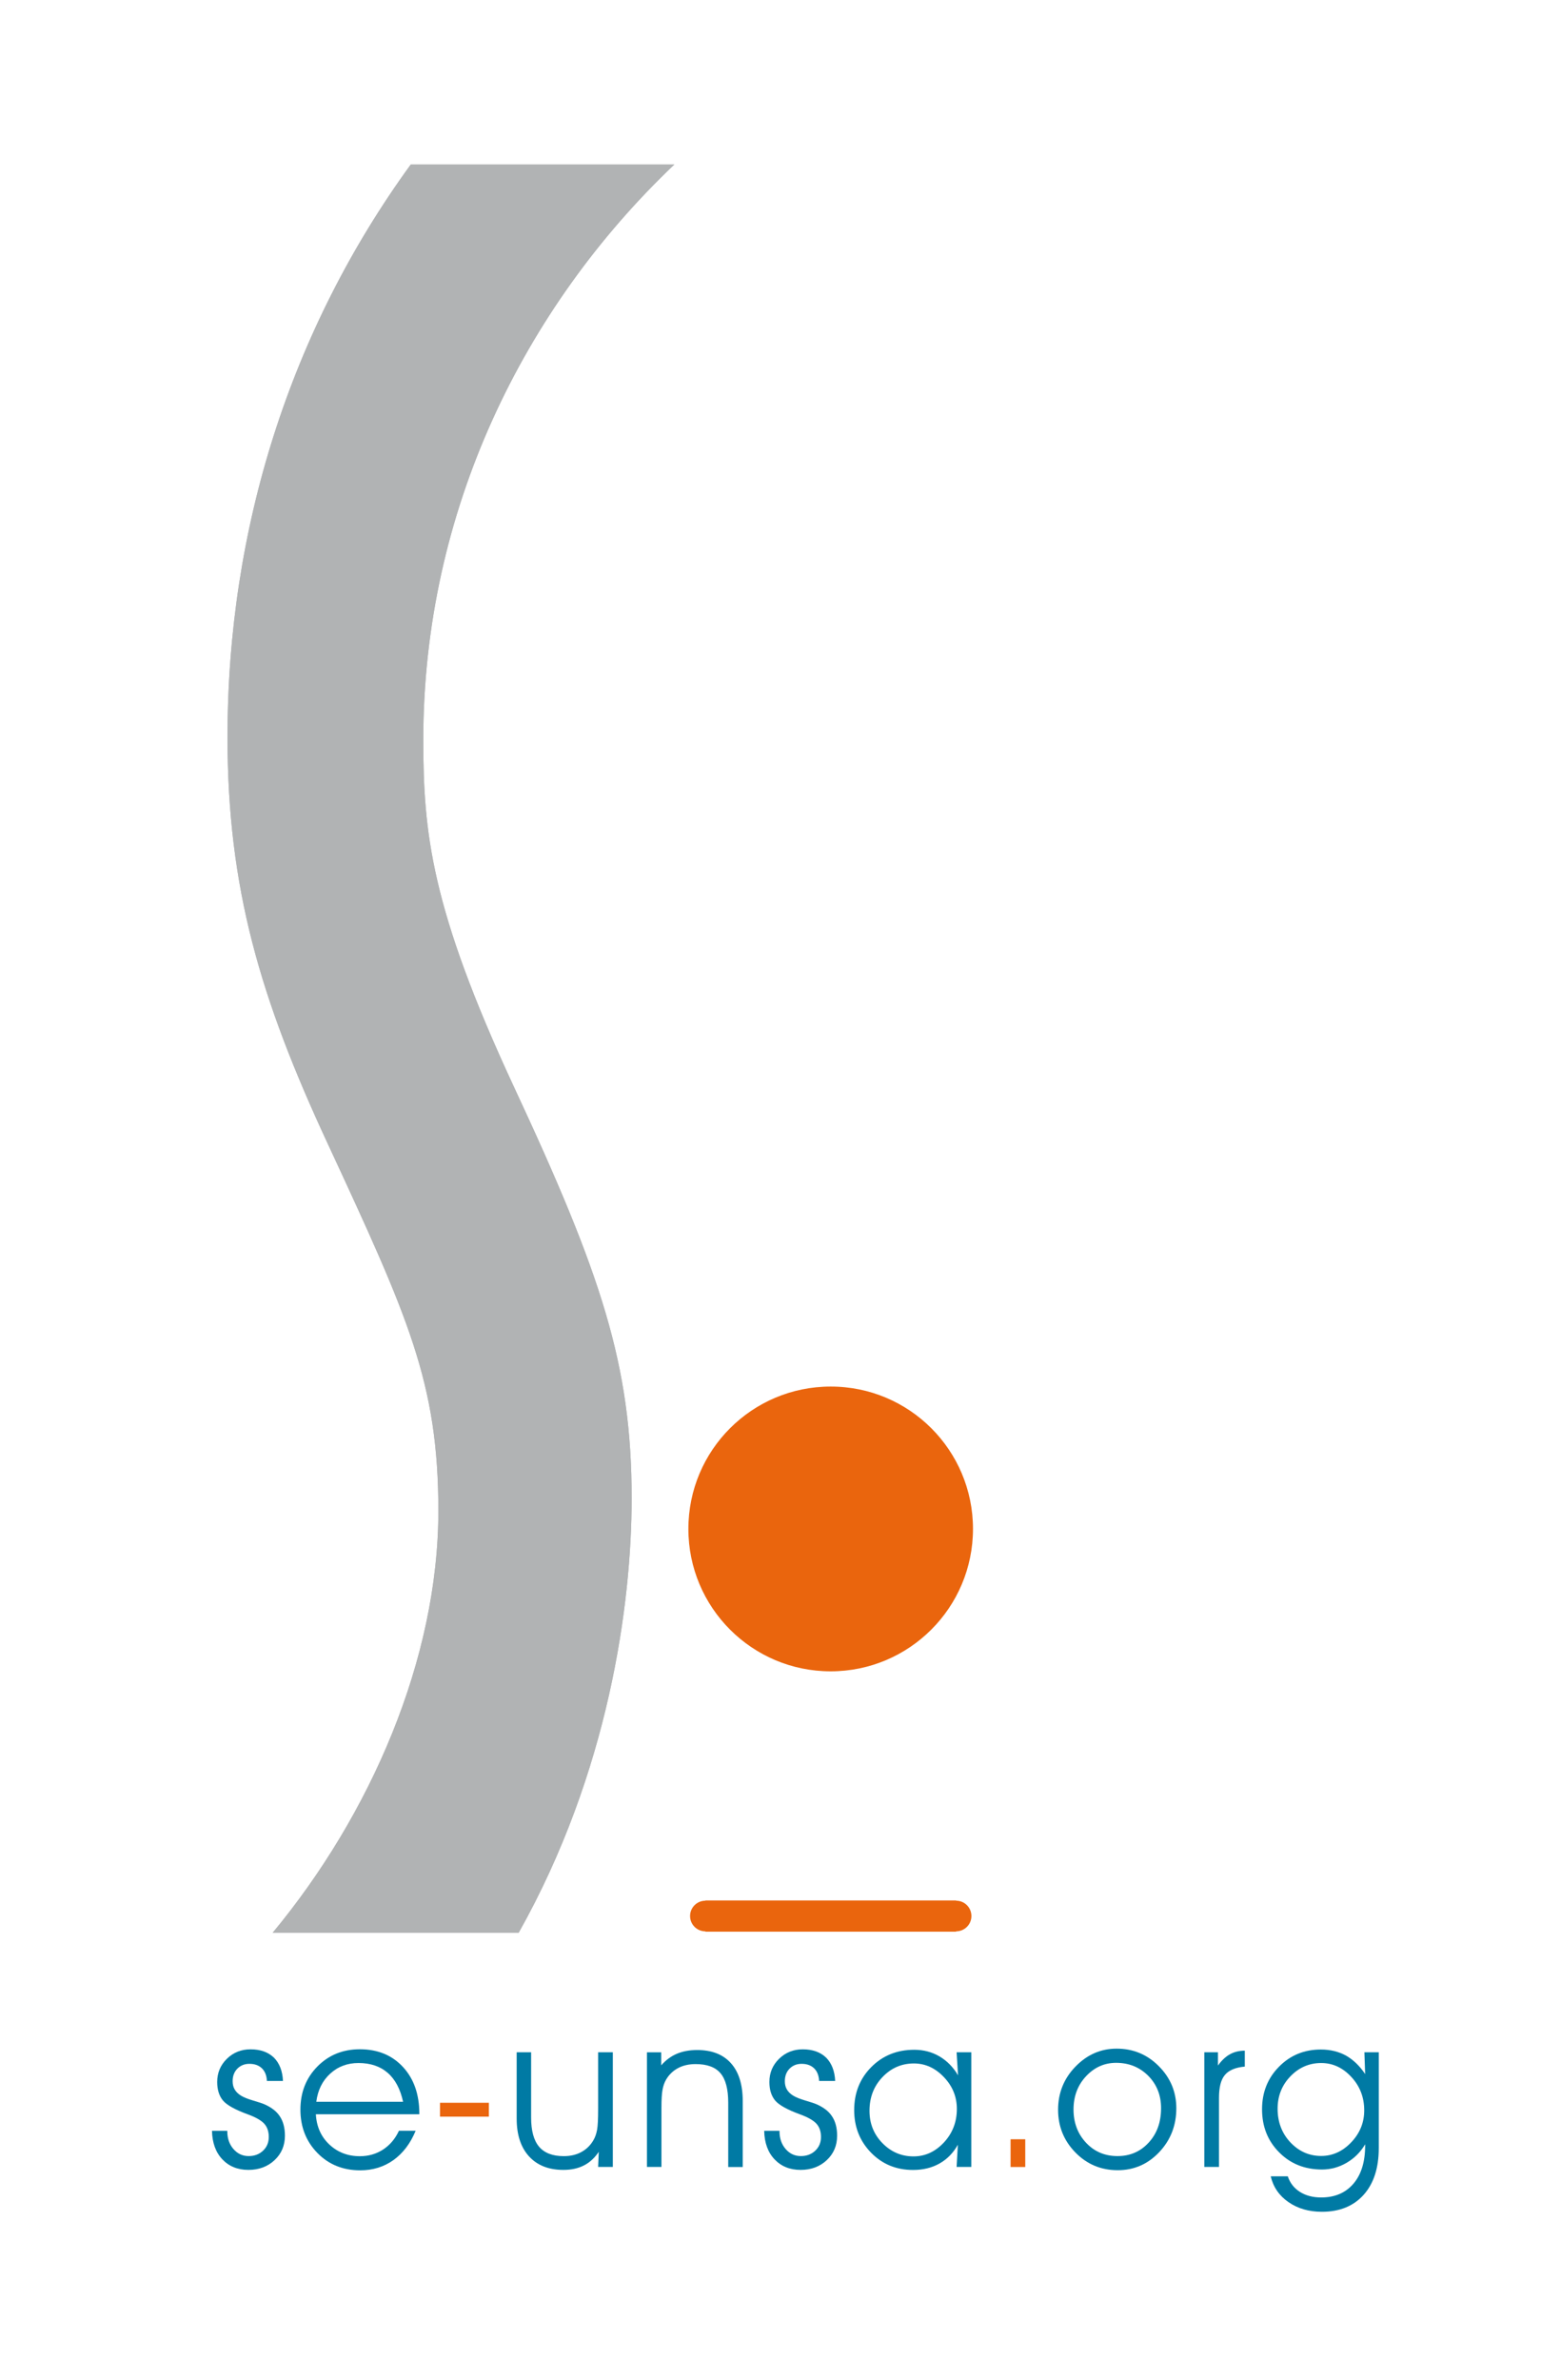 <?xml version="1.0" encoding="utf-8"?>
<!-- Generator: Adobe Illustrator 24.0.2, SVG Export Plug-In . SVG Version: 6.00 Build 0)  -->
<svg version="1.1" id="Calque_1" xmlns="http://www.w3.org/2000/svg" xmlns:xlink="http://www.w3.org/1999/xlink" x="0px" y="0px"
	 viewBox="0 0 245.55 379.02" style="enable-background:new 0 0 245.55 379.02;" xml:space="preserve">
<style type="text/css">
	.st0{fill:#EA650D;}
	.st1{fill:#007AA4;}
	.st2{fill:#B1B3B4;}
</style>
<g>
	<path class="st0" d="M152.36,302.7v-0.04H112.4v0.04c-1.35,0-2.44,1.09-2.44,2.44c0,1.35,1.09,2.44,2.44,2.44v0.05h39.95v-0.05
		c1.35,0,2.44-1.09,2.44-2.44C154.79,303.79,153.7,302.7,152.36,302.7z"/>
	<g>
		<path class="st1" d="M45.09,331.41h-2.56c-0.04-0.87-0.31-1.55-0.8-2.02c-0.49-0.47-1.15-0.71-1.99-0.71
			c-0.78,0-1.41,0.26-1.92,0.77c-0.5,0.51-0.75,1.18-0.75,1.98c0,0.51,0.1,0.95,0.32,1.32c0.21,0.37,0.54,0.7,1,0.99
			c0.45,0.28,1.11,0.54,1.96,0.79c0.85,0.25,1.43,0.44,1.73,0.57c1.14,0.49,1.98,1.13,2.51,1.94c0.54,0.81,0.81,1.84,0.81,3.09
			c0,1.56-0.55,2.86-1.65,3.89c-1.1,1.03-2.49,1.55-4.16,1.55c-1.72,0-3.1-0.56-4.16-1.68c-1.06-1.12-1.61-2.64-1.65-4.54h2.44v0.07
			c0,1.14,0.33,2.08,0.98,2.83c0.65,0.75,1.46,1.12,2.42,1.12c0.93,0,1.7-0.29,2.3-0.86c0.6-0.57,0.91-1.3,0.91-2.18
			c0-0.87-0.24-1.58-0.72-2.11c-0.48-0.53-1.35-1.03-2.61-1.49c-2.06-0.75-3.39-1.5-3.99-2.23c-0.6-0.74-0.9-1.71-0.9-2.93
			c0-1.45,0.51-2.68,1.54-3.69c1.03-1.01,2.29-1.51,3.77-1.51c1.57,0,2.81,0.44,3.73,1.32C44.53,328.58,45.02,329.82,45.09,331.41z"
			/>
		<path class="st1" d="M66.82,336.71H50.33c0.11,1.96,0.82,3.56,2.14,4.81c1.32,1.24,2.94,1.87,4.86,1.87
			c1.38,0,2.62-0.35,3.71-1.06c1.09-0.71,1.93-1.7,2.53-2.99h2.66c-0.84,2.03-2.02,3.58-3.54,4.67c-1.52,1.08-3.28,1.63-5.29,1.63
			c-2.75,0-5.02-0.92-6.82-2.76c-1.8-1.84-2.71-4.14-2.71-6.91c0-2.75,0.9-5.03,2.7-6.86c1.8-1.83,4.05-2.75,6.77-2.75
			c2.84,0,5.13,0.94,6.87,2.82c1.74,1.88,2.61,4.37,2.61,7.47V336.71z M64.23,334.73c-0.44-2.04-1.26-3.58-2.46-4.62
			c-1.2-1.04-2.75-1.56-4.65-1.56c-1.76,0-3.26,0.56-4.5,1.69c-1.24,1.13-1.98,2.62-2.22,4.48H64.23z"/>
		<path class="st0" d="M70.11,334.88h7.79v2.21h-7.79V334.88z"/>
		<path class="st1" d="M82.32,326.84h2.31v10.38c0,2.1,0.42,3.66,1.27,4.66c0.85,1,2.16,1.5,3.93,1.5c1.05,0,1.98-0.21,2.78-0.64
			c0.8-0.43,1.44-1.04,1.92-1.85c0.29-0.48,0.49-1.04,0.61-1.69c0.12-0.65,0.17-1.77,0.17-3.38v-8.98h2.34v18.26h-2.34l0.1-2.41
			c-0.65,0.97-1.44,1.7-2.37,2.17c-0.93,0.48-2.02,0.71-3.27,0.71c-2.34,0-4.16-0.72-5.47-2.15c-1.31-1.43-1.97-3.44-1.97-6.02
			V326.84z"/>
		<path class="st1" d="M118.35,334.63v10.48h-2.31v-10.23c0-2.17-0.41-3.74-1.24-4.71c-0.82-0.97-2.14-1.45-3.96-1.45
			c-1.06,0-2,0.21-2.8,0.64c-0.8,0.43-1.44,1.04-1.9,1.83c-0.27,0.46-0.46,1-0.57,1.62c-0.12,0.61-0.17,1.58-0.17,2.91v0.5v8.88
			h-2.31v-18.26h2.27v2.08c0.72-0.83,1.55-1.44,2.48-1.84c0.94-0.4,2.02-0.6,3.26-0.6c2.33,0,4.12,0.7,5.37,2.1
			C117.73,329.98,118.35,332,118.35,334.63z"/>
		<path class="st1" d="M133.08,331.41h-2.56c-0.04-0.87-0.31-1.55-0.8-2.02c-0.49-0.47-1.15-0.71-1.99-0.71
			c-0.78,0-1.41,0.26-1.92,0.77c-0.5,0.51-0.75,1.18-0.75,1.98c0,0.51,0.1,0.95,0.32,1.32c0.21,0.37,0.54,0.7,1,0.99
			c0.45,0.28,1.11,0.54,1.96,0.79c0.85,0.25,1.43,0.44,1.73,0.57c1.14,0.49,1.98,1.13,2.51,1.94c0.54,0.81,0.81,1.84,0.81,3.09
			c0,1.56-0.55,2.86-1.65,3.89c-1.1,1.03-2.49,1.55-4.16,1.55c-1.72,0-3.1-0.56-4.16-1.68c-1.06-1.12-1.61-2.64-1.65-4.54h2.44v0.07
			c0,1.14,0.33,2.08,0.98,2.83c0.65,0.75,1.46,1.12,2.42,1.12c0.93,0,1.7-0.29,2.3-0.86c0.6-0.57,0.91-1.3,0.91-2.18
			c0-0.87-0.24-1.58-0.72-2.11c-0.48-0.53-1.35-1.03-2.61-1.49c-2.06-0.75-3.39-1.5-3.99-2.23c-0.6-0.74-0.9-1.71-0.9-2.93
			c0-1.45,0.51-2.68,1.54-3.69c1.03-1.01,2.29-1.51,3.77-1.51c1.57,0,2.81,0.44,3.73,1.32
			C132.52,328.58,133.01,329.82,133.08,331.41z"/>
		<path class="st1" d="M152.66,330.51l-0.23-3.67h2.34v18.26h-2.34l0.2-3.54c-0.73,1.31-1.7,2.3-2.92,2.99
			c-1.22,0.69-2.62,1.03-4.22,1.03c-2.68,0-4.91-0.92-6.7-2.76c-1.79-1.84-2.68-4.09-2.68-6.77c0-2.75,0.91-5.03,2.73-6.86
			c1.82-1.83,4.1-2.75,6.85-2.75c1.47,0,2.81,0.35,4.02,1.06C150.92,328.22,151.9,329.22,152.66,330.51z M145.63,328.62
			c-1.96,0-3.63,0.72-5.01,2.17c-1.38,1.44-2.07,3.23-2.07,5.37c0,2.04,0.69,3.75,2.07,5.16c1.38,1.4,3.02,2.1,4.94,2.1
			c1.86,0,3.47-0.74,4.85-2.22c1.37-1.48,2.06-3.26,2.06-5.34c0-1.94-0.69-3.63-2.07-5.07
			C149.02,329.34,147.43,328.62,145.63,328.62z"/>
		<path class="st0" d="M161.03,340.69h2.34v4.42h-2.34V340.69z"/>
		<path class="st1" d="M177.93,326.26c2.63,0,4.88,0.93,6.73,2.8c1.85,1.86,2.78,4.1,2.78,6.7c0,2.73-0.91,5.06-2.72,6.98
			c-1.82,1.92-4.02,2.88-6.62,2.88c-2.66,0-4.9-0.94-6.74-2.82c-1.84-1.88-2.76-4.15-2.76-6.81c0-2.67,0.92-4.96,2.76-6.86
			C173.21,327.22,175.4,326.26,177.93,326.26z M177.85,328.52c-1.86,0-3.46,0.71-4.79,2.13c-1.33,1.42-2,3.19-2,5.3
			c0,2.11,0.67,3.88,2,5.3s3,2.12,5.01,2.12c1.99,0,3.65-0.71,4.96-2.14c1.32-1.43,1.98-3.25,1.98-5.48c0-2.07-0.68-3.79-2.05-5.17
			C181.59,329.21,179.89,328.52,177.85,328.52z"/>
		<path class="st1" d="M198.35,326.58v2.54c-1.47,0.13-2.53,0.57-3.16,1.32c-0.64,0.75-0.95,1.96-0.95,3.64v11.02h-2.34v-18.26h2.17
			v2.11c0.6-0.82,1.23-1.42,1.91-1.79C196.65,326.78,197.44,326.59,198.35,326.58z"/>
		<path class="st1" d="M217.53,330.31l-0.12-3.47h2.29v15.24c0,3.19-0.81,5.68-2.42,7.47c-1.61,1.79-3.82,2.69-6.63,2.69
			c-2.08,0-3.86-0.51-5.34-1.54c-1.48-1.02-2.42-2.39-2.83-4.11h2.72c0.35,1.06,1,1.89,1.93,2.48c0.93,0.59,2.06,0.89,3.39,0.89
			c2.18,0,3.89-0.73,5.14-2.19c1.25-1.46,1.87-3.49,1.87-6.08v-0.2c-0.73,1.24-1.71,2.22-2.94,2.94s-2.54,1.08-3.93,1.08
			c-2.75,0-5.03-0.91-6.84-2.74c-1.82-1.83-2.72-4.11-2.72-6.86c0-2.69,0.9-4.95,2.7-6.77c1.8-1.83,4.02-2.74,6.67-2.74
			c1.5,0,2.85,0.33,4.03,0.98C215.66,328.05,216.67,329.02,217.53,330.31z M210.52,328.55c-1.9,0-3.54,0.71-4.9,2.12
			c-1.36,1.41-2.04,3.13-2.04,5.16c0,2.12,0.68,3.91,2.03,5.35c1.36,1.44,2.99,2.17,4.91,2.17c1.81,0,3.41-0.72,4.79-2.17
			c1.38-1.45,2.07-3.14,2.07-5.09c0-2.07-0.68-3.84-2.05-5.32C213.96,329.29,212.36,328.55,210.52,328.55z"/>
	</g>
	<g>
		<path class="st2" d="M43.45,307.8c15.6-18.8,26.4-43.6,26.4-67.2c0-20.4-4.8-30.8-17.6-58.4c-10.8-23.2-16-40.8-16-64.8
			c0-33.2,10-64.8,29.2-91.2h42c-24,22.8-40,55.2-40,91.6c0,14.8,1.2,26.8,14.4,55.2c14,30,18.8,44.4,18.8,65.6
			c0,16.8-3.6,43.6-18,69.2H43.45z"/>
	</g>
	<path class="st0" d="M155.04,243.49c0,12.52-10.15,22.68-22.68,22.68c-12.53,0-22.67-10.16-22.67-22.68
		c0-12.53,10.15-22.67,22.67-22.67C144.89,220.81,155.04,230.96,155.04,243.49z"/>
	<g>
		<path class="st2" d="M43.45,307.8c15.6-18.8,26.4-43.6,26.4-67.2c0-20.4-4.8-30.8-17.6-58.4c-10.8-23.2-16-40.8-16-64.8
			c0-33.2,10-64.8,29.2-91.2h42c-24,22.8-40,55.2-40,91.6c0,14.8,1.2,26.8,14.4,55.2c14,30,18.8,44.4,18.8,65.6
			c0,16.8-3.6,43.6-18,69.2H43.45z"/>
	</g>
</g>
</svg>
